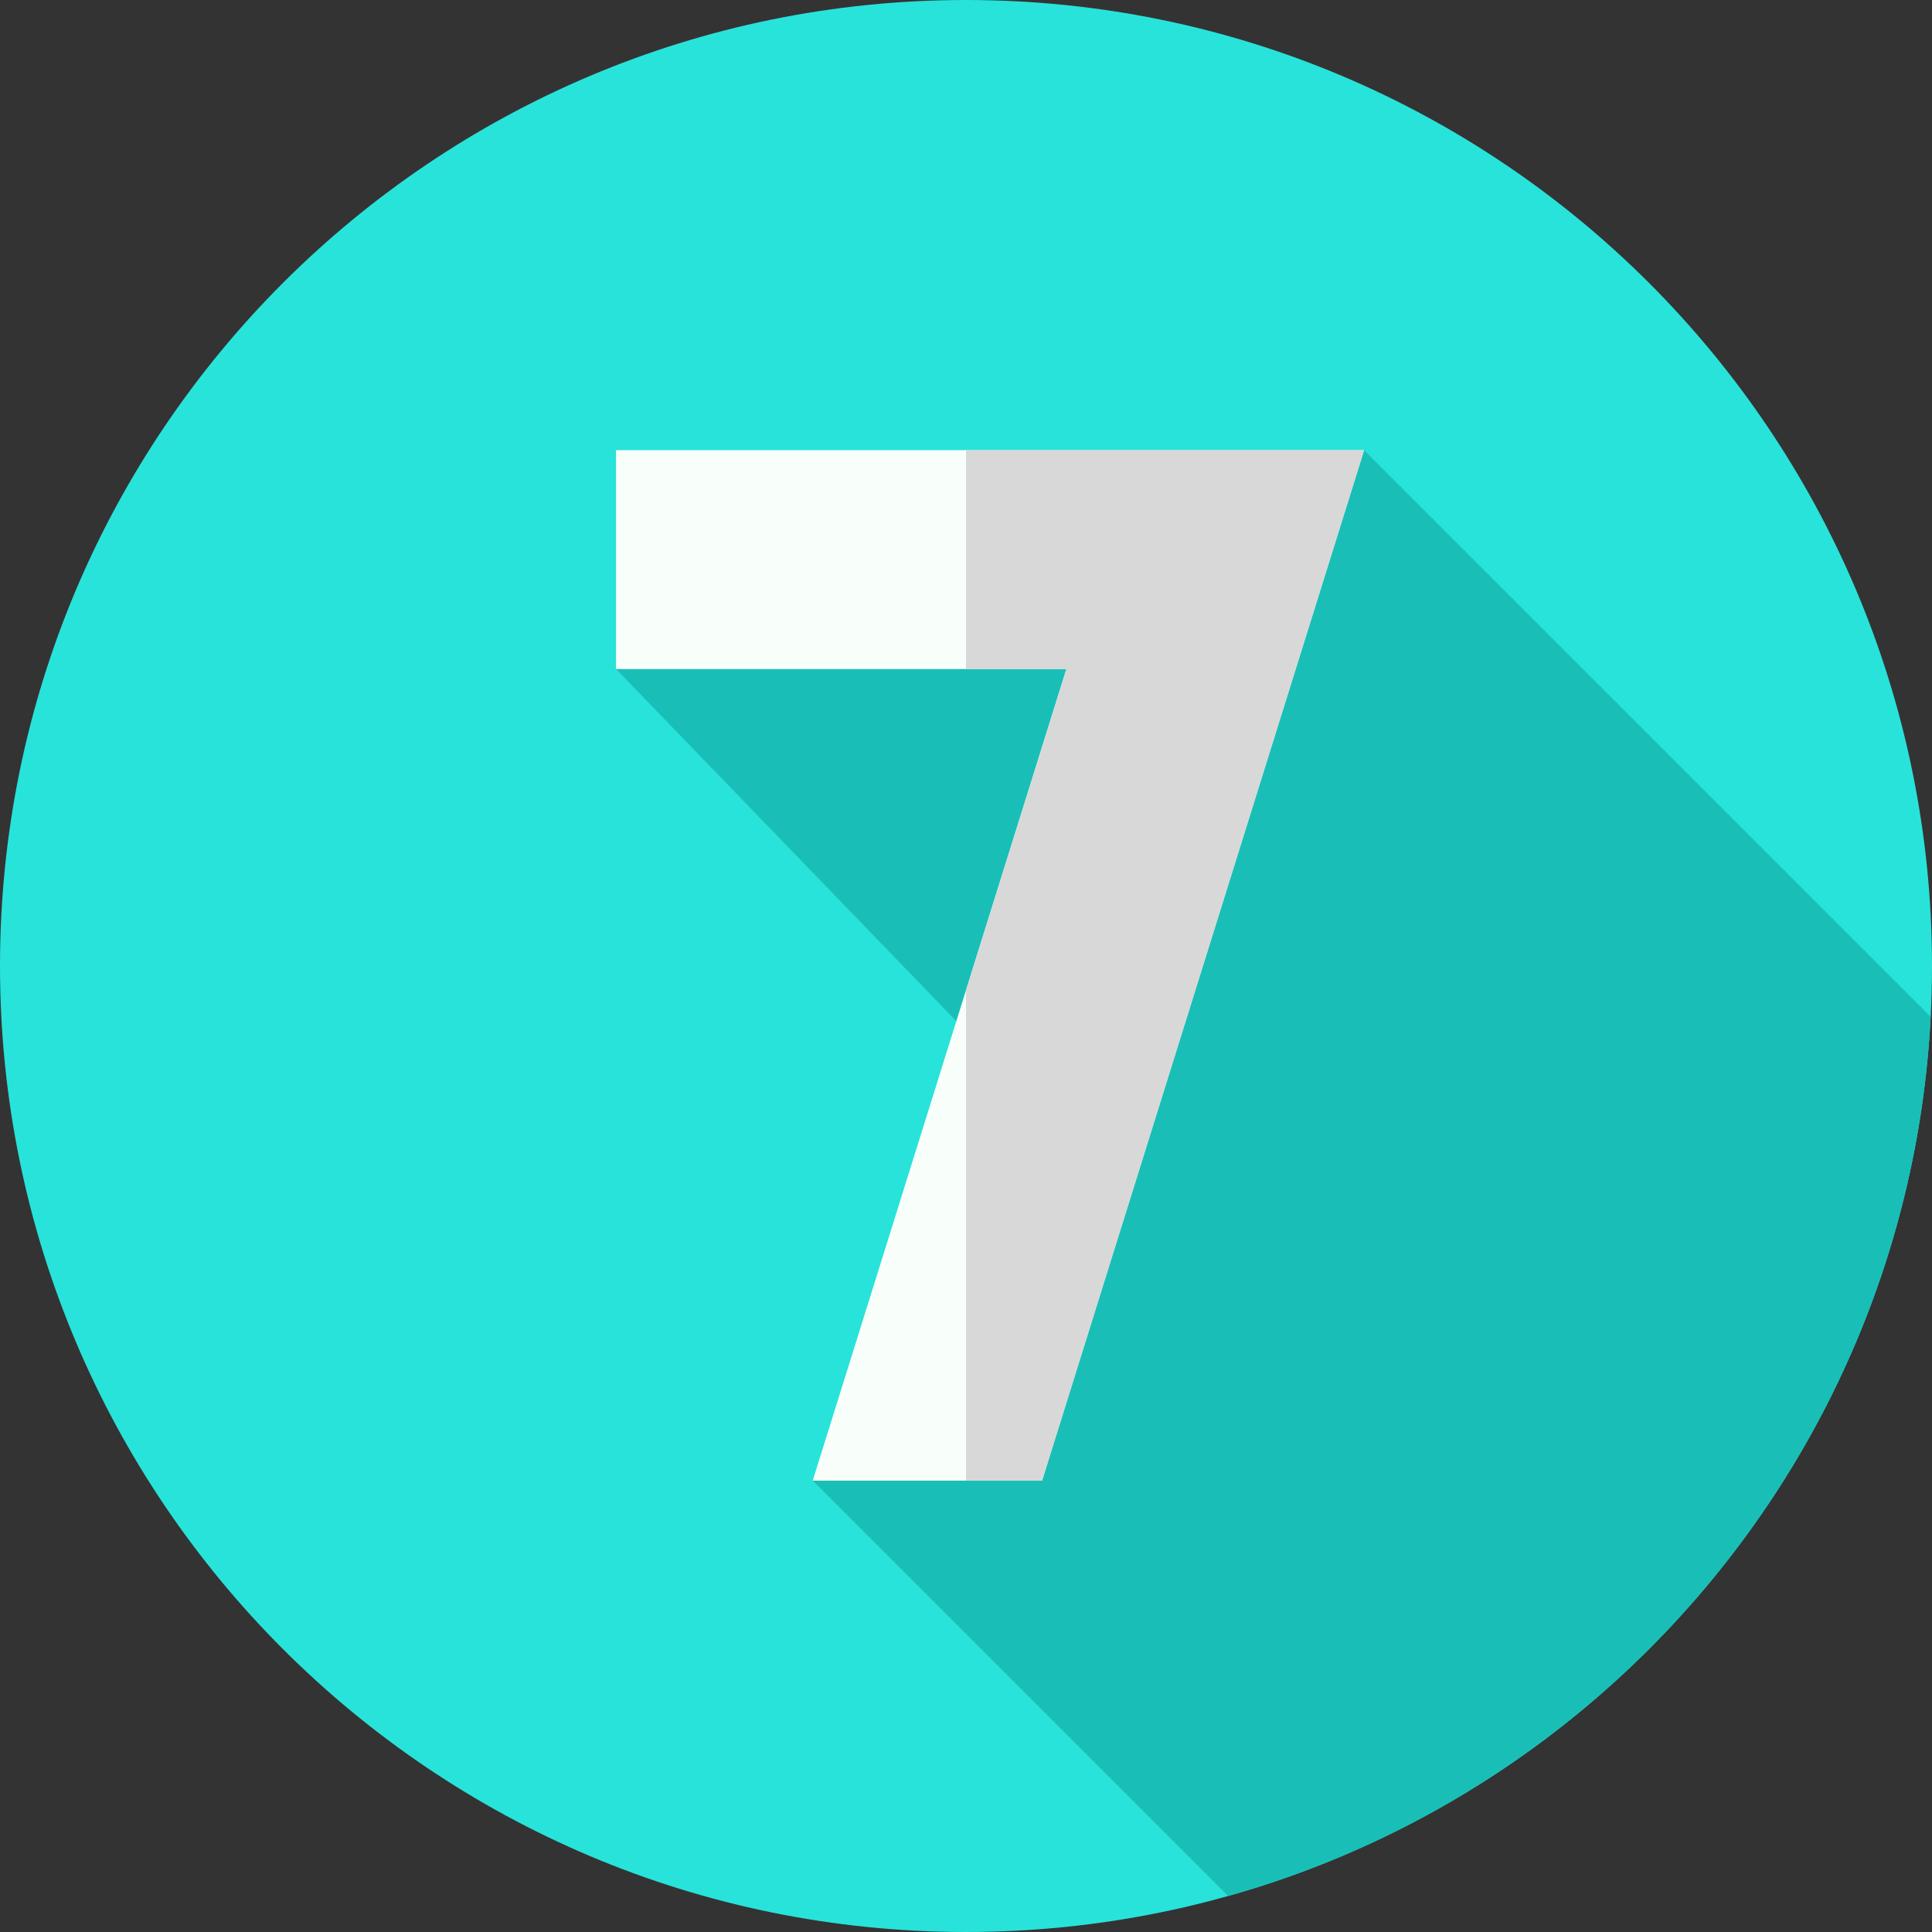 <svg id="Layer_1" data-name="Layer 1" xmlns="http://www.w3.org/2000/svg" viewBox="0 0 1563.08 1563.08"><rect x="0" y="0" width="1563.08" height="1563.08" fill="#333333" stroke="none"/><defs><style>.cls-1{fill:#28e3da;}.cls-2{fill:#19bfb7;}.cls-3{fill:#f8fffb;}.cls-4{fill:#d8d8d8;}</style></defs><path class="cls-1" d="M1781.54,1000c0,431.63-349.91,781.54-781.54,781.54S218.46,1431.63,218.46,1000,568.37,218.46,1000,218.46,1781.54,568.37,1781.54,1000Zm0,0" transform="translate(-218.46 -218.46)"/><path class="cls-2" d="M1212.07,1752.41c316-88.88,550.8-371.37,568.4-711.35L1322.08,582.68,781,629.11,716.85,759.75l334.08,345.66L876,1416.35Zm0,0" transform="translate(-218.46 -218.46)"/><path class="cls-3" d="M1322.08,582.68l-260.53,833.67H876l205.22-656.6H716.85V582.68Zm0,0" transform="translate(-218.46 -218.46)"/><path class="cls-4" d="M1322.08,582.68l-260.53,833.67H1000v-396.7l81.24-259.9H1000V582.68Zm0,0" transform="translate(-218.46 -218.46)"/></svg>